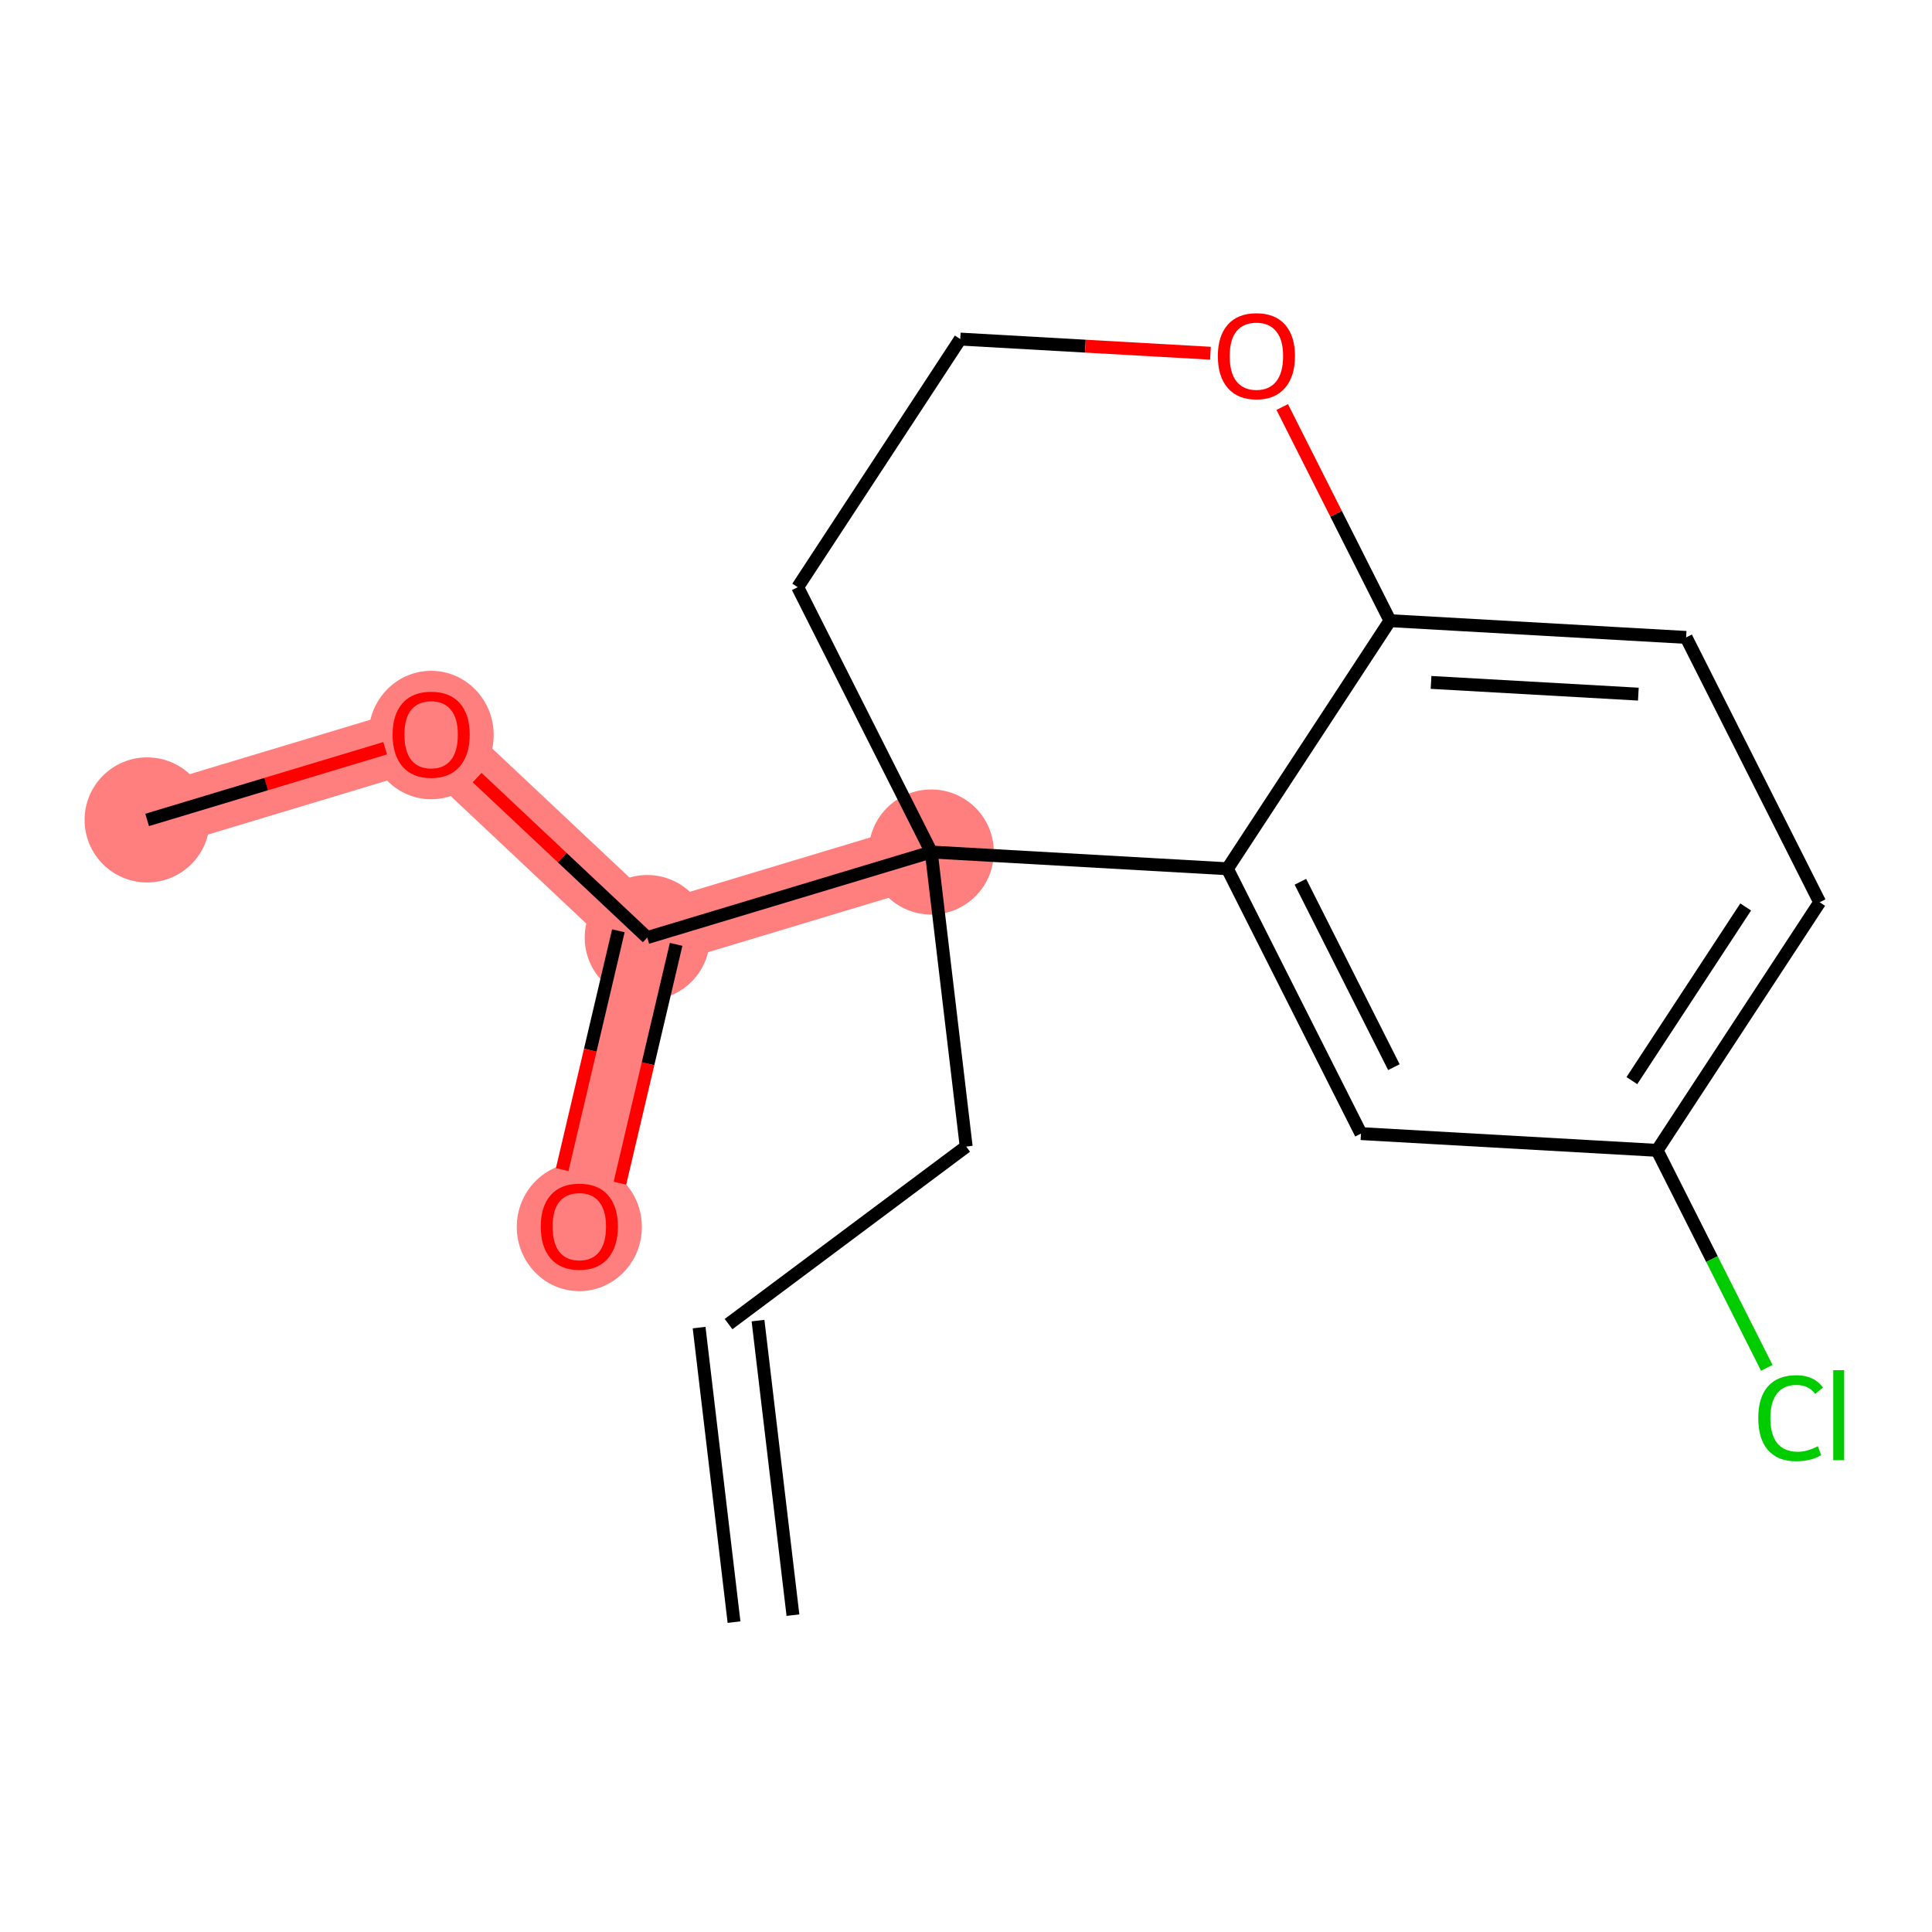 <?xml version='1.0' encoding='iso-8859-1'?>
<svg version='1.1' baseProfile='full'
              xmlns='http://www.w3.org/2000/svg'
                      xmlns:rdkit='http://www.rdkit.org/xml'
                      xmlns:xlink='http://www.w3.org/1999/xlink'
                  xml:space='preserve'
width='300px' height='300px' viewBox='0 0 300 300'>
<!-- END OF HEADER -->
<rect style='opacity:1.0;fill:#FFFFFF;stroke:none' width='300' height='300' x='0' y='0'> </rect>
<rect style='opacity:1.0;fill:#FFFFFF;stroke:none' width='300' height='300' x='0' y='0'> </rect>
<path d='M 144.605,132.3 L 100.504,145.584' style='fill:none;fill-rule:evenodd;stroke:#FF7F7F;stroke-width:9.8px;stroke-linecap:butt;stroke-linejoin:miter;stroke-opacity:1' />
<path d='M 100.504,145.584 L 89.957,190.419' style='fill:none;fill-rule:evenodd;stroke:#FF7F7F;stroke-width:9.8px;stroke-linecap:butt;stroke-linejoin:miter;stroke-opacity:1' />
<path d='M 100.504,145.584 L 66.949,114.033' style='fill:none;fill-rule:evenodd;stroke:#FF7F7F;stroke-width:9.8px;stroke-linecap:butt;stroke-linejoin:miter;stroke-opacity:1' />
<path d='M 66.949,114.033 L 22.848,127.317' style='fill:none;fill-rule:evenodd;stroke:#FF7F7F;stroke-width:9.8px;stroke-linecap:butt;stroke-linejoin:miter;stroke-opacity:1' />
<ellipse cx='144.605' cy='132.3' rx='9.212' ry='9.212'  style='fill:#FF7F7F;fill-rule:evenodd;stroke:#FF7F7F;stroke-width:1.0px;stroke-linecap:butt;stroke-linejoin:miter;stroke-opacity:1' />
<ellipse cx='100.504' cy='145.584' rx='9.212' ry='9.212'  style='fill:#FF7F7F;fill-rule:evenodd;stroke:#FF7F7F;stroke-width:1.0px;stroke-linecap:butt;stroke-linejoin:miter;stroke-opacity:1' />
<ellipse cx='89.957' cy='190.52' rx='9.212' ry='9.471'  style='fill:#FF7F7F;fill-rule:evenodd;stroke:#FF7F7F;stroke-width:1.0px;stroke-linecap:butt;stroke-linejoin:miter;stroke-opacity:1' />
<ellipse cx='66.949' cy='114.134' rx='9.212' ry='9.471'  style='fill:#FF7F7F;fill-rule:evenodd;stroke:#FF7F7F;stroke-width:1.0px;stroke-linecap:butt;stroke-linejoin:miter;stroke-opacity:1' />
<ellipse cx='22.848' cy='127.317' rx='9.212' ry='9.212'  style='fill:#FF7F7F;fill-rule:evenodd;stroke:#FF7F7F;stroke-width:1.0px;stroke-linecap:butt;stroke-linejoin:miter;stroke-opacity:1' />
<path class='bond-0 atom-0 atom-1' d='M 123.128,250.8 L 117.704,205.062' style='fill:none;fill-rule:evenodd;stroke:#000000;stroke-width:2.0px;stroke-linecap:butt;stroke-linejoin:miter;stroke-opacity:1' />
<path class='bond-0 atom-0 atom-1' d='M 113.98,251.885 L 108.557,206.147' style='fill:none;fill-rule:evenodd;stroke:#000000;stroke-width:2.0px;stroke-linecap:butt;stroke-linejoin:miter;stroke-opacity:1' />
<path class='bond-1 atom-1 atom-2' d='M 113.13,205.604 L 150.029,178.038' style='fill:none;fill-rule:evenodd;stroke:#000000;stroke-width:2.0px;stroke-linecap:butt;stroke-linejoin:miter;stroke-opacity:1' />
<path class='bond-2 atom-2 atom-3' d='M 150.029,178.038 L 144.605,132.3' style='fill:none;fill-rule:evenodd;stroke:#000000;stroke-width:2.0px;stroke-linecap:butt;stroke-linejoin:miter;stroke-opacity:1' />
<path class='bond-3 atom-3 atom-4' d='M 144.605,132.3 L 100.504,145.584' style='fill:none;fill-rule:evenodd;stroke:#000000;stroke-width:2.0px;stroke-linecap:butt;stroke-linejoin:miter;stroke-opacity:1' />
<path class='bond-7 atom-3 atom-8' d='M 144.605,132.3 L 123.865,91.176' style='fill:none;fill-rule:evenodd;stroke:#000000;stroke-width:2.0px;stroke-linecap:butt;stroke-linejoin:miter;stroke-opacity:1' />
<path class='bond-17 atom-17 atom-3' d='M 190.59,134.901 L 144.605,132.3' style='fill:none;fill-rule:evenodd;stroke:#000000;stroke-width:2.0px;stroke-linecap:butt;stroke-linejoin:miter;stroke-opacity:1' />
<path class='bond-4 atom-4 atom-5' d='M 96.02,144.529 L 91.658,163.073' style='fill:none;fill-rule:evenodd;stroke:#000000;stroke-width:2.0px;stroke-linecap:butt;stroke-linejoin:miter;stroke-opacity:1' />
<path class='bond-4 atom-4 atom-5' d='M 91.658,163.073 L 87.296,181.617' style='fill:none;fill-rule:evenodd;stroke:#FF0000;stroke-width:2.0px;stroke-linecap:butt;stroke-linejoin:miter;stroke-opacity:1' />
<path class='bond-4 atom-4 atom-5' d='M 104.987,146.639 L 100.625,165.183' style='fill:none;fill-rule:evenodd;stroke:#000000;stroke-width:2.0px;stroke-linecap:butt;stroke-linejoin:miter;stroke-opacity:1' />
<path class='bond-4 atom-4 atom-5' d='M 100.625,165.183 L 96.263,183.726' style='fill:none;fill-rule:evenodd;stroke:#FF0000;stroke-width:2.0px;stroke-linecap:butt;stroke-linejoin:miter;stroke-opacity:1' />
<path class='bond-5 atom-4 atom-6' d='M 100.504,145.584 L 87.296,133.165' style='fill:none;fill-rule:evenodd;stroke:#000000;stroke-width:2.0px;stroke-linecap:butt;stroke-linejoin:miter;stroke-opacity:1' />
<path class='bond-5 atom-4 atom-6' d='M 87.296,133.165 L 74.088,120.746' style='fill:none;fill-rule:evenodd;stroke:#FF0000;stroke-width:2.0px;stroke-linecap:butt;stroke-linejoin:miter;stroke-opacity:1' />
<path class='bond-6 atom-6 atom-7' d='M 59.81,116.183 L 41.329,121.75' style='fill:none;fill-rule:evenodd;stroke:#FF0000;stroke-width:2.0px;stroke-linecap:butt;stroke-linejoin:miter;stroke-opacity:1' />
<path class='bond-6 atom-6 atom-7' d='M 41.329,121.75 L 22.848,127.317' style='fill:none;fill-rule:evenodd;stroke:#000000;stroke-width:2.0px;stroke-linecap:butt;stroke-linejoin:miter;stroke-opacity:1' />
<path class='bond-8 atom-8 atom-9' d='M 123.865,91.176 L 149.11,52.652' style='fill:none;fill-rule:evenodd;stroke:#000000;stroke-width:2.0px;stroke-linecap:butt;stroke-linejoin:miter;stroke-opacity:1' />
<path class='bond-9 atom-9 atom-10' d='M 149.11,52.652 L 168.533,53.751' style='fill:none;fill-rule:evenodd;stroke:#000000;stroke-width:2.0px;stroke-linecap:butt;stroke-linejoin:miter;stroke-opacity:1' />
<path class='bond-9 atom-9 atom-10' d='M 168.533,53.751 L 187.956,54.849' style='fill:none;fill-rule:evenodd;stroke:#FF0000;stroke-width:2.0px;stroke-linecap:butt;stroke-linejoin:miter;stroke-opacity:1' />
<path class='bond-10 atom-10 atom-11' d='M 199.104,63.203 L 207.47,79.79' style='fill:none;fill-rule:evenodd;stroke:#FF0000;stroke-width:2.0px;stroke-linecap:butt;stroke-linejoin:miter;stroke-opacity:1' />
<path class='bond-10 atom-10 atom-11' d='M 207.47,79.79 L 215.835,96.378' style='fill:none;fill-rule:evenodd;stroke:#000000;stroke-width:2.0px;stroke-linecap:butt;stroke-linejoin:miter;stroke-opacity:1' />
<path class='bond-11 atom-11 atom-12' d='M 215.835,96.378 L 261.82,98.979' style='fill:none;fill-rule:evenodd;stroke:#000000;stroke-width:2.0px;stroke-linecap:butt;stroke-linejoin:miter;stroke-opacity:1' />
<path class='bond-11 atom-11 atom-12' d='M 222.212,105.965 L 254.402,107.786' style='fill:none;fill-rule:evenodd;stroke:#000000;stroke-width:2.0px;stroke-linecap:butt;stroke-linejoin:miter;stroke-opacity:1' />
<path class='bond-18 atom-17 atom-11' d='M 190.59,134.901 L 215.835,96.378' style='fill:none;fill-rule:evenodd;stroke:#000000;stroke-width:2.0px;stroke-linecap:butt;stroke-linejoin:miter;stroke-opacity:1' />
<path class='bond-12 atom-12 atom-13' d='M 261.82,98.979 L 282.56,140.103' style='fill:none;fill-rule:evenodd;stroke:#000000;stroke-width:2.0px;stroke-linecap:butt;stroke-linejoin:miter;stroke-opacity:1' />
<path class='bond-13 atom-13 atom-14' d='M 282.56,140.103 L 257.315,178.627' style='fill:none;fill-rule:evenodd;stroke:#000000;stroke-width:2.0px;stroke-linecap:butt;stroke-linejoin:miter;stroke-opacity:1' />
<path class='bond-13 atom-13 atom-14' d='M 271.068,140.833 L 253.397,167.799' style='fill:none;fill-rule:evenodd;stroke:#000000;stroke-width:2.0px;stroke-linecap:butt;stroke-linejoin:miter;stroke-opacity:1' />
<path class='bond-14 atom-14 atom-15' d='M 257.315,178.627 L 265.831,195.514' style='fill:none;fill-rule:evenodd;stroke:#000000;stroke-width:2.0px;stroke-linecap:butt;stroke-linejoin:miter;stroke-opacity:1' />
<path class='bond-14 atom-14 atom-15' d='M 265.831,195.514 L 274.347,212.401' style='fill:none;fill-rule:evenodd;stroke:#00CC00;stroke-width:2.0px;stroke-linecap:butt;stroke-linejoin:miter;stroke-opacity:1' />
<path class='bond-15 atom-14 atom-16' d='M 257.315,178.627 L 211.33,176.026' style='fill:none;fill-rule:evenodd;stroke:#000000;stroke-width:2.0px;stroke-linecap:butt;stroke-linejoin:miter;stroke-opacity:1' />
<path class='bond-16 atom-16 atom-17' d='M 211.33,176.026 L 190.59,134.901' style='fill:none;fill-rule:evenodd;stroke:#000000;stroke-width:2.0px;stroke-linecap:butt;stroke-linejoin:miter;stroke-opacity:1' />
<path class='bond-16 atom-16 atom-17' d='M 216.444,165.709 L 201.926,136.922' style='fill:none;fill-rule:evenodd;stroke:#000000;stroke-width:2.0px;stroke-linecap:butt;stroke-linejoin:miter;stroke-opacity:1' />
<path  class='atom-5' d='M 83.97 190.455
Q 83.97 187.324, 85.517 185.573
Q 87.065 183.823, 89.957 183.823
Q 92.85 183.823, 94.397 185.573
Q 95.945 187.324, 95.945 190.455
Q 95.945 193.624, 94.379 195.43
Q 92.813 197.217, 89.957 197.217
Q 87.083 197.217, 85.517 195.43
Q 83.97 193.643, 83.97 190.455
M 89.957 195.743
Q 91.947 195.743, 93.016 194.417
Q 94.102 193.072, 94.102 190.455
Q 94.102 187.895, 93.016 186.605
Q 91.947 185.297, 89.957 185.297
Q 87.968 185.297, 86.88 186.587
Q 85.812 187.876, 85.812 190.455
Q 85.812 193.09, 86.88 194.417
Q 87.968 195.743, 89.957 195.743
' fill='#FF0000'/>
<path  class='atom-6' d='M 60.962 114.07
Q 60.962 110.938, 62.509 109.188
Q 64.057 107.437, 66.949 107.437
Q 69.842 107.437, 71.389 109.188
Q 72.937 110.938, 72.937 114.07
Q 72.937 117.239, 71.371 119.044
Q 69.805 120.831, 66.949 120.831
Q 64.075 120.831, 62.509 119.044
Q 60.962 117.257, 60.962 114.07
M 66.949 119.357
Q 68.939 119.357, 70.008 118.031
Q 71.094 116.686, 71.094 114.07
Q 71.094 111.509, 70.008 110.219
Q 68.939 108.911, 66.949 108.911
Q 64.96 108.911, 63.873 110.201
Q 62.804 111.491, 62.804 114.07
Q 62.804 116.704, 63.873 118.031
Q 64.96 119.357, 66.949 119.357
' fill='#FF0000'/>
<path  class='atom-10' d='M 189.107 55.29
Q 189.107 52.158, 190.655 50.408
Q 192.203 48.658, 195.095 48.658
Q 197.988 48.658, 199.535 50.408
Q 201.083 52.158, 201.083 55.29
Q 201.083 58.459, 199.517 60.264
Q 197.951 62.051, 195.095 62.051
Q 192.221 62.051, 190.655 60.264
Q 189.107 58.477, 189.107 55.29
M 195.095 60.578
Q 197.085 60.578, 198.153 59.251
Q 199.24 57.906, 199.24 55.29
Q 199.24 52.729, 198.153 51.44
Q 197.085 50.132, 195.095 50.132
Q 193.105 50.132, 192.018 51.421
Q 190.95 52.711, 190.95 55.29
Q 190.95 57.925, 192.018 59.251
Q 193.105 60.578, 195.095 60.578
' fill='#FF0000'/>
<path  class='atom-15' d='M 273.025 220.203
Q 273.025 216.96, 274.536 215.265
Q 276.065 213.552, 278.957 213.552
Q 281.647 213.552, 283.084 215.45
L 281.868 216.445
Q 280.818 215.063, 278.957 215.063
Q 276.986 215.063, 275.936 216.389
Q 274.904 217.697, 274.904 220.203
Q 274.904 222.782, 275.973 224.109
Q 277.06 225.435, 279.16 225.435
Q 280.597 225.435, 282.274 224.569
L 282.79 225.951
Q 282.108 226.393, 281.076 226.651
Q 280.044 226.909, 278.902 226.909
Q 276.065 226.909, 274.536 225.177
Q 273.025 223.445, 273.025 220.203
' fill='#00CC00'/>
<path  class='atom-15' d='M 284.669 212.76
L 286.364 212.76
L 286.364 226.743
L 284.669 226.743
L 284.669 212.76
' fill='#00CC00'/>
</svg>
